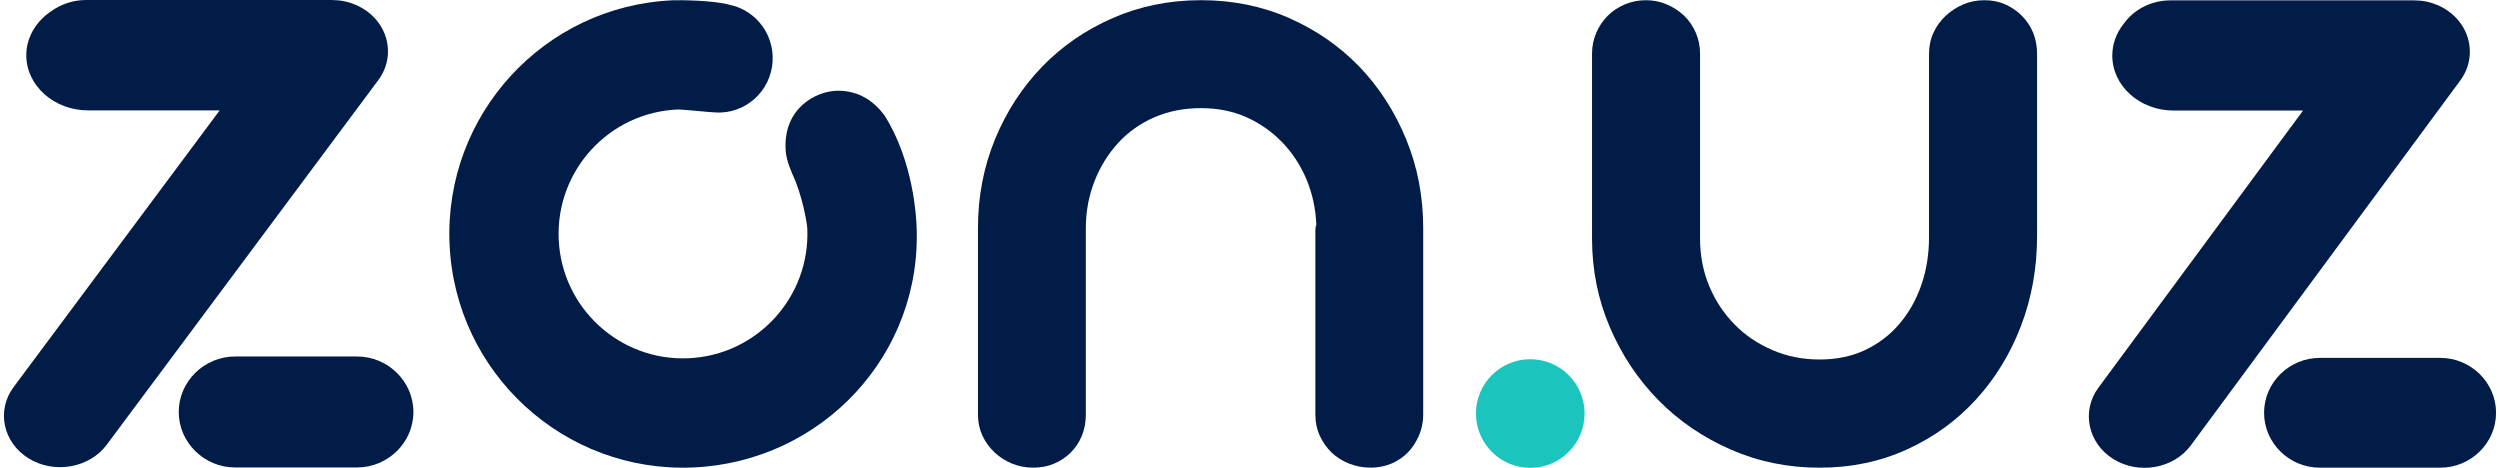 <?xml version="1.0" encoding="UTF-8"?> <!-- Creator: CorelDRAW 2020 (64-Bit) --> <svg xmlns="http://www.w3.org/2000/svg" xmlns:xlink="http://www.w3.org/1999/xlink" xmlns:xodm="http://www.corel.com/coreldraw/odm/2003" xml:space="preserve" width="171px" height="32px" style="shape-rendering:geometricPrecision; text-rendering:geometricPrecision; image-rendering:optimizeQuality; fill-rule:evenodd; clip-rule:evenodd" viewBox="0 0 536.026 100.626"> <defs> <style type="text/css"> <![CDATA[ .fil2 {fill:#011C47} .fil1 {fill:#1BC5BD} .fil0 {fill:#011C47;fill-rule:nonzero} ]]> </style> </defs> <g id="Слой_x0020_1">  <g id="_2245234875744"> <path class="fil0" d="M364.816 51.317c0,3.628 0.64,7.008 1.954,10.175 1.315,3.167 3.127,5.906 5.437,8.255 2.274,2.348 5.01,4.198 8.172,5.55 3.127,1.352 6.503,2.028 10.127,2.028 3.66,0 6.964,-0.676 9.878,-2.064 2.878,-1.387 5.366,-3.273 7.355,-5.657 2.026,-2.384 3.589,-5.159 4.691,-8.361 1.101,-3.202 1.634,-6.618 1.634,-10.247l0 -39.422c0,-1.637 0.32,-3.167 0.96,-4.554 0.639,-1.388 1.527,-2.598 2.629,-3.629 1.101,-1.032 2.38,-1.85 3.802,-2.455 1.421,-0.605 2.914,-0.89 4.512,-0.89 1.635,0 3.127,0.285 4.477,0.89 1.351,0.605 2.559,1.423 3.589,2.455 1.031,1.031 1.848,2.241 2.417,3.629 0.568,1.387 0.852,2.917 0.852,4.554l0 39.173c0,6.831 -1.137,13.271 -3.446,19.32 -2.31,6.048 -5.543,11.314 -9.665,15.833 -4.122,4.518 -9.061,8.112 -14.817,10.745 -5.757,2.633 -12.046,3.949 -18.868,3.949 -6.822,0 -13.183,-1.316 -19.116,-3.913 -5.934,-2.598 -11.122,-6.12 -15.528,-10.603 -4.406,-4.483 -7.888,-9.713 -10.447,-15.691 -2.558,-5.977 -3.837,-12.346 -3.837,-19.106l0 -39.707c0,-1.637 0.32,-3.167 0.924,-4.554 0.604,-1.388 1.421,-2.598 2.451,-3.629 1.031,-1.032 2.275,-1.85 3.696,-2.455 1.421,-0.605 2.913,-0.89 4.512,-0.89 1.564,0 3.056,0.285 4.478,0.89 1.421,0.605 2.664,1.423 3.766,2.455 1.066,1.031 1.883,2.241 2.487,3.629 0.604,1.387 0.924,2.917 0.924,4.554l0 39.743z"></path> <path class="fil1" d="M328.294 77.259c6.453,0 11.683,5.231 11.683,11.683 0,6.453 -5.23,11.684 -11.683,11.684 -6.452,0 -11.683,-5.231 -11.683,-11.684 0,-6.452 5.231,-11.683 11.683,-11.683z"></path> <path class="fil0" d="M466.001 0.075l52.377 0c1.919,0.023 3.417,0.327 5.172,1.06 4.254,1.891 6.84,5.739 6.84,10.026 -0.007,2.193 -0.719,4.338 -2.062,6.151l-57.951 78.481c-3.711,5.025 -11.22,6.346 -16.686,2.934 -5.466,-3.412 -6.902,-10.316 -3.191,-15.341l44.018 -59.614 -27.904 0c-7.224,0 -13.134,-5.313 -13.134,-11.807 0,-2.552 0.913,-4.921 2.459,-6.858 2.149,-3.023 5.863,-5.032 10.062,-5.032zm32.138 76.901l25.875 0c6.607,0 12.012,5.314 12.012,11.808 0,6.494 -5.405,11.808 -12.012,11.808l-25.875 0c-6.607,0 -12.012,-5.314 -12.012,-11.808 0,-6.494 5.405,-11.808 12.012,-11.808z"></path> <path class="fil0" d="M305.267 89.189c0,1.633 -0.32,3.124 -0.923,4.509 -0.603,1.384 -1.383,2.591 -2.376,3.621 -1.028,1.03 -2.199,1.846 -3.582,2.414 -1.419,0.569 -2.873,0.853 -4.434,0.853 -1.596,0 -3.085,-0.284 -4.575,-0.853 -1.454,-0.568 -2.696,-1.349 -3.795,-2.378 -1.064,-1.03 -1.915,-2.237 -2.554,-3.622 -0.638,-1.384 -0.957,-2.911 -0.957,-4.544l0 -39.552c0,-0.568 0.071,-0.994 0.212,-1.278 -0.141,-3.479 -0.851,-6.746 -2.128,-9.799 -1.276,-3.018 -3.014,-5.681 -5.213,-7.953 -2.199,-2.272 -4.753,-4.083 -7.697,-5.397 -2.944,-1.314 -6.207,-1.953 -9.753,-1.953 -3.618,0 -6.952,0.639 -10.002,1.953 -3.051,1.314 -5.64,3.16 -7.803,5.503 -2.164,2.344 -3.866,5.077 -5.108,8.237 -1.241,3.16 -1.879,6.533 -1.879,10.154l0 40.085c0,1.633 -0.284,3.16 -0.852,4.544 -0.567,1.385 -1.383,2.592 -2.411,3.622 -1.029,1.029 -2.235,1.81 -3.583,2.378 -1.347,0.569 -2.837,0.853 -4.469,0.853 -1.596,0 -3.085,-0.284 -4.504,-0.853 -1.419,-0.568 -2.695,-1.384 -3.795,-2.414 -1.1,-1.03 -1.986,-2.237 -2.625,-3.621 -0.638,-1.385 -0.957,-2.876 -0.957,-4.509l0 -40.156c0,-6.816 1.241,-13.207 3.688,-19.136 2.448,-5.93 5.817,-11.113 10.109,-15.551 4.291,-4.438 9.363,-7.918 15.215,-10.474 5.888,-2.556 12.166,-3.834 18.94,-3.834 6.81,0 13.123,1.278 18.94,3.834 5.816,2.556 10.853,6.036 15.145,10.474 4.256,4.438 7.59,9.621 10.037,15.551 2.447,5.929 3.689,12.32 3.689,19.136l0 40.156z"></path> <path class="fil0" d="M17.704 0l52.793 0c1.935,0.023 3.444,0.327 5.213,1.06 4.287,1.889 6.894,5.734 6.894,10.019 -0.007,2.19 -0.724,4.335 -2.078,6.146l-58.412 78.428c-3.74,5.022 -11.309,6.342 -16.818,2.932 -5.51,-3.409 -6.958,-10.308 -3.217,-15.33l44.324 -59.514 -28.309 0c-7.307,0 -13.286,-5.33 -13.286,-11.844 0,-3.903 2.148,-7.38 5.441,-9.541 2.058,-1.474 4.649,-2.356 7.455,-2.356zm32.045 76.675l26.173 0c6.683,0 12.151,5.371 12.151,11.936 0,6.565 -5.468,11.937 -12.151,11.937l-26.173 0c-6.683,0 -12.15,-5.372 -12.15,-11.937 0,-6.565 5.467,-11.936 12.15,-11.936z"></path> <path class="fil2" d="M143.871 0.061c1.177,-0.051 8.591,-0.031 12.108,0.945 5.14,1.014 9.121,5.471 9.361,10.986 0.281,6.461 -4.679,11.924 -11.079,12.203 -0.477,0.021 -0.948,0.012 -1.413,-0.024 0.002,0.076 -6.984,-0.662 -7.954,-0.619 -14.766,0.643 -26.215,13.142 -25.572,27.917 0.644,14.774 13.136,26.229 27.901,25.586 14.766,-0.644 26.215,-13.143 25.571,-27.918 -0.044,-1.026 -1.054,-7.139 -3.156,-11.577 -0.688,-1.632 -1.38,-3.388 -1.5,-5.227 -0.585,-9.011 6.505,-12.764 11.127,-12.819 4.623,-0.055 7.929,2.29 10.156,5.348 6.261,9.898 6.789,22.128 6.85,23.252 1.511,28.04 -20.293,51.222 -48.025,52.431 -27.731,1.209 -51.192,-20.305 -52.4,-48.053 -1.208,-27.748 20.293,-51.222 48.025,-52.431z"></path> </g> </g> </svg> 